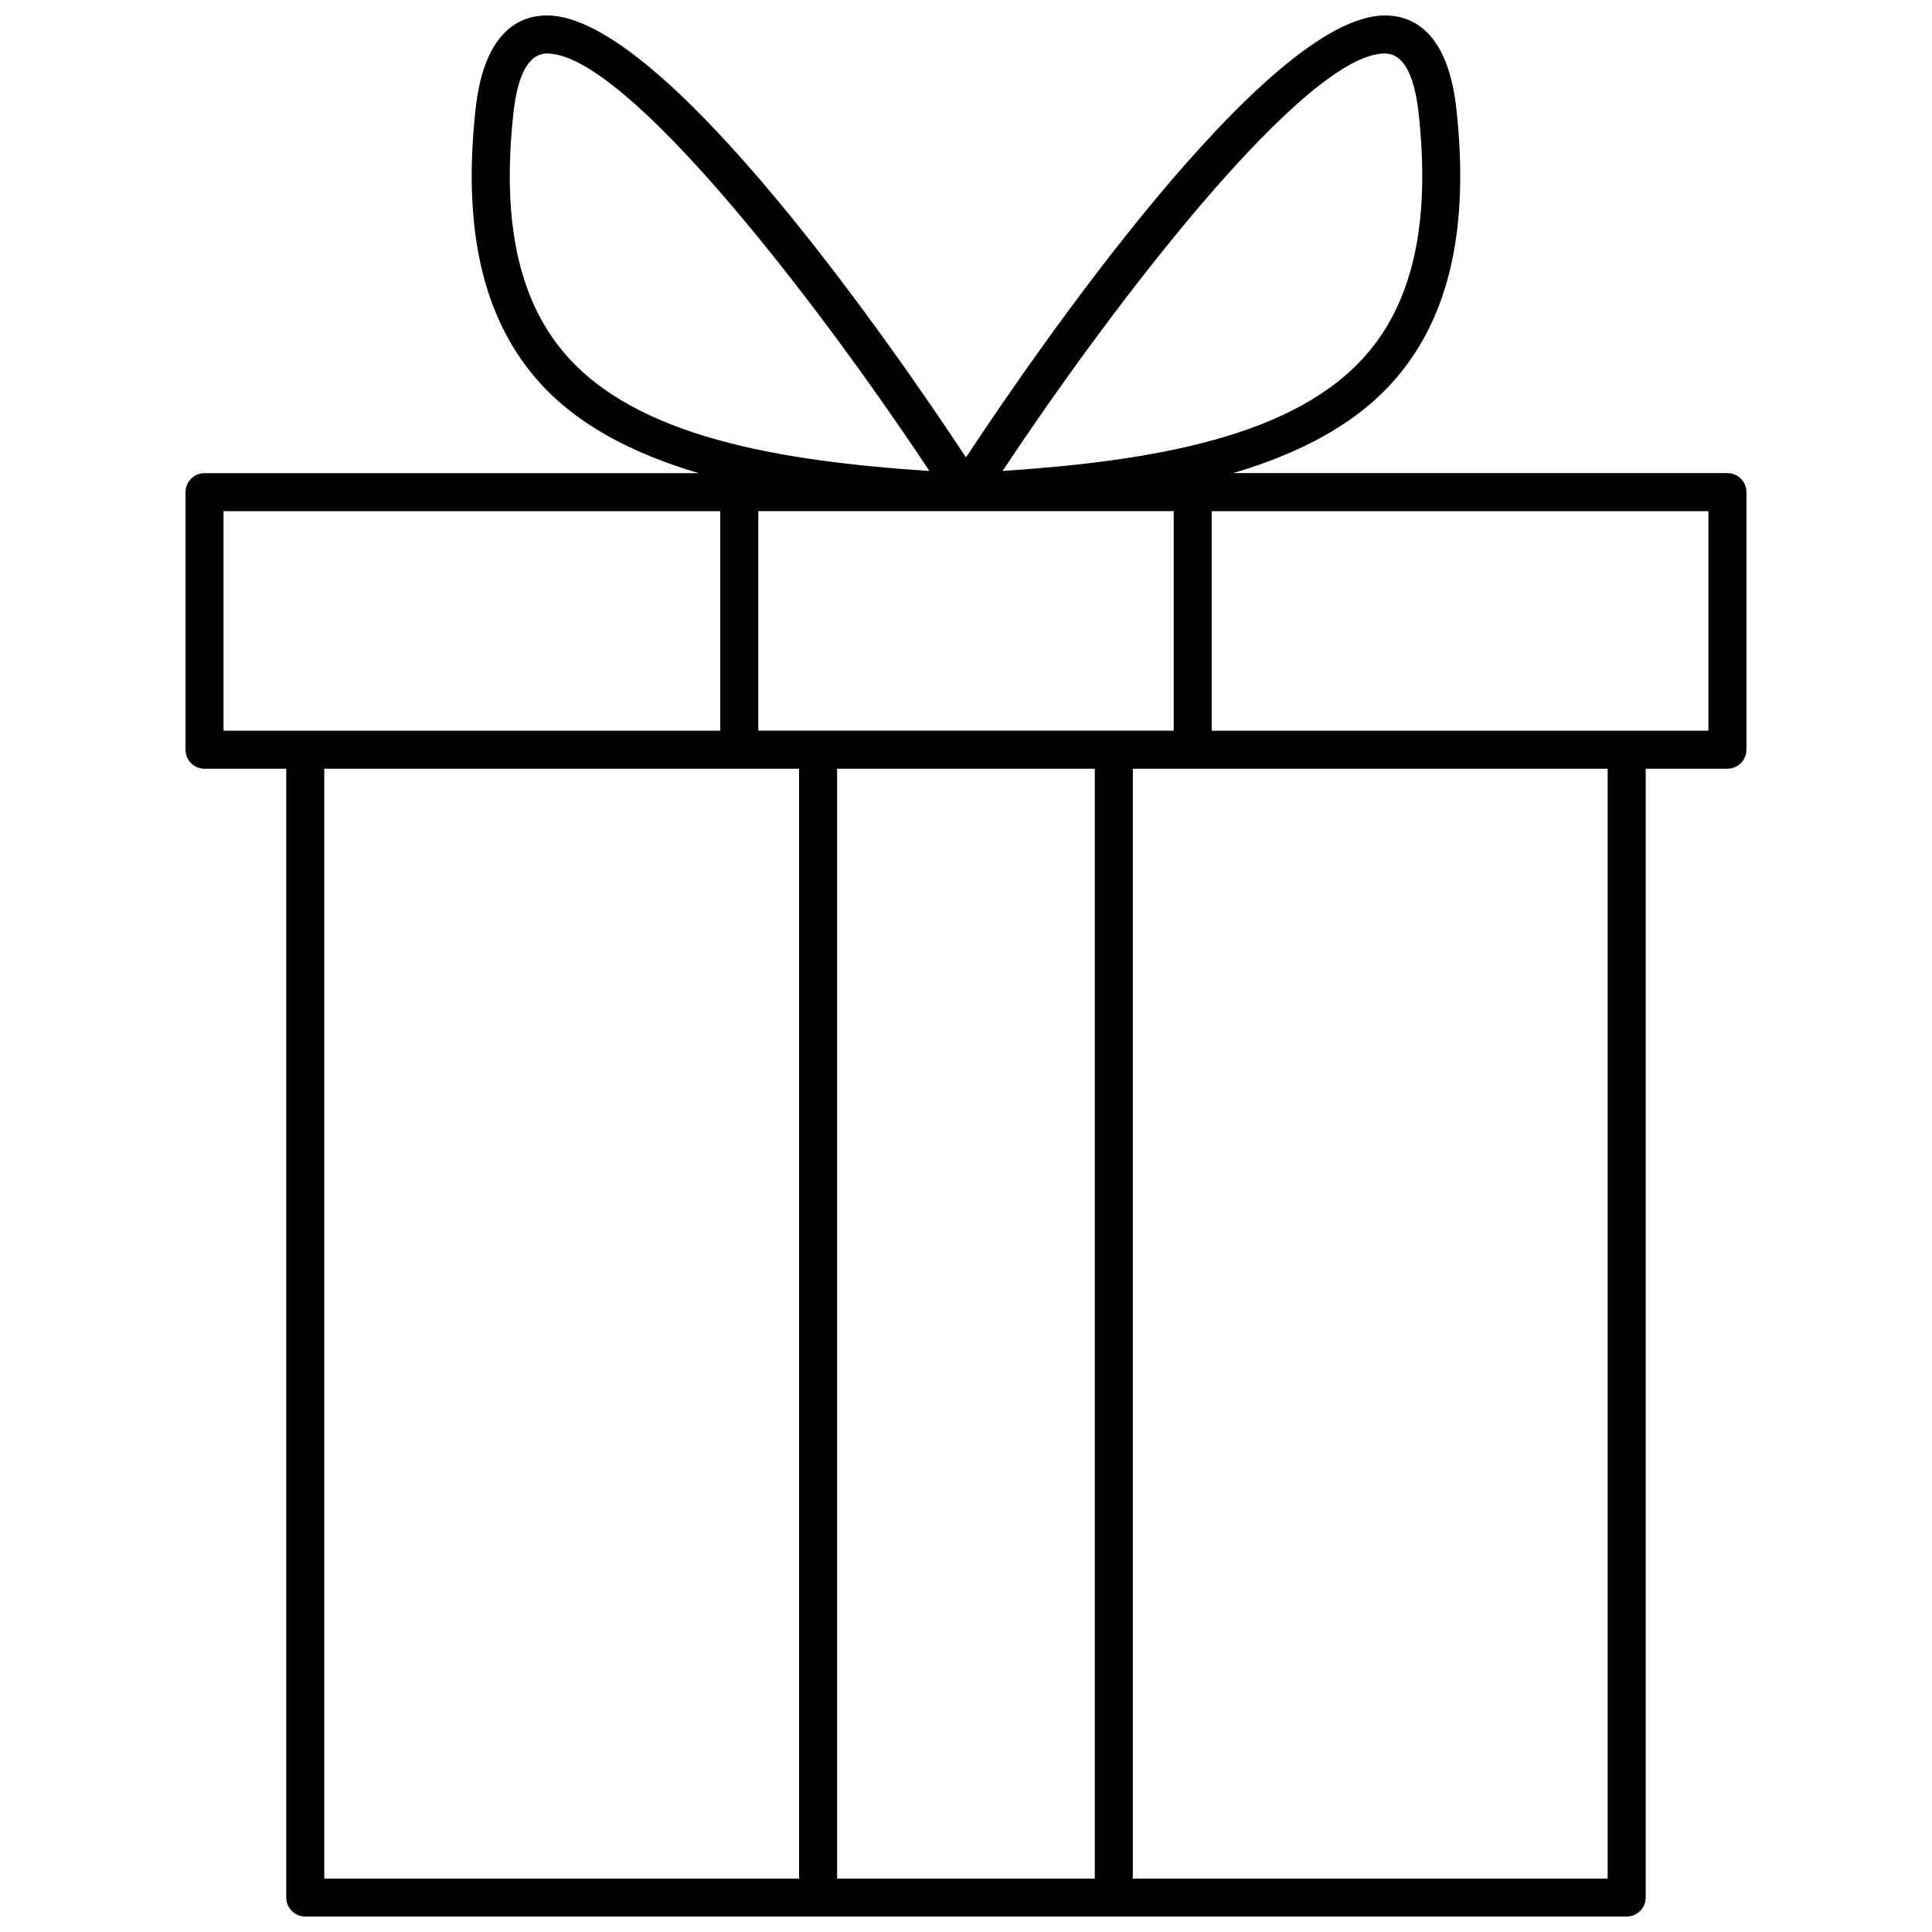 <?xml version="1.0" encoding="UTF-8"?>
<!-- Uploaded to: ICON Repo, www.svgrepo.com, Generator: ICON Repo Mixer Tools -->
<svg width="800px" height="800px" version="1.1" viewBox="144 144 512 512" xmlns="http://www.w3.org/2000/svg">
 <defs>
  <clipPath id="a">
   <path d="m193 148.09h414v503.81h-414z"/>
  </clipPath>
 </defs>
 <g clip-path="url(#a)">
  <path d="m601.79 269.38h-130.99c17.633-5.231 32.859-13.02 43.328-25.32 14.066-16.523 19.246-39.77 15.84-71.078-2.234-20.574-11.555-24.887-18.98-24.887-31.316 0-93.094 90.02-110.99 117.12-17.887-27.113-79.664-117.12-110.99-117.12-7.426 0-16.746 4.324-18.984 24.898-3.406 31.297 1.762 54.551 15.82 71.078 10.469 12.305 25.695 20.102 43.328 25.32h-130.97c-2.781 0-5.039 2.258-5.039 5.039v68.258c0 2.781 2.258 5.039 5.039 5.039h21.664v299.14c0 2.781 2.258 5.039 5.039 5.039h350.18c2.781 0 5.039-2.258 5.039-5.039v-299.15h21.664c2.781 0 5.039-2.258 5.039-5.039v-68.258c0.008-2.781-2.238-5.039-5.031-5.039zm-146.75 68.258h-110.08v-58.18h110.09v58.18zm55.945-179.46c4.805 0 7.82 5.352 8.977 15.91 3.094 28.395-1.328 49.152-13.492 63.449-18.953 22.277-56.98 28.625-96.773 31.277 30.453-45.969 80.531-110.64 101.29-110.64zm-230.94 15.91c1.148-10.562 4.164-15.91 8.957-15.91 20.758 0 70.824 64.68 101.3 110.64-39.812-2.641-77.828-8.988-96.773-31.277-12.16-14.301-16.574-35.066-13.48-63.449zm-76.809 105.38h131.64v58.18h-131.64zm26.699 68.258h125.83v294.11h-125.83zm135.91 294.11v-294.11h68.285v294.11zm204.2 0h-125.83v-294.11h125.83zm26.703-304.19h-131.64v-58.18h131.64z"/>
 </g>
</svg>